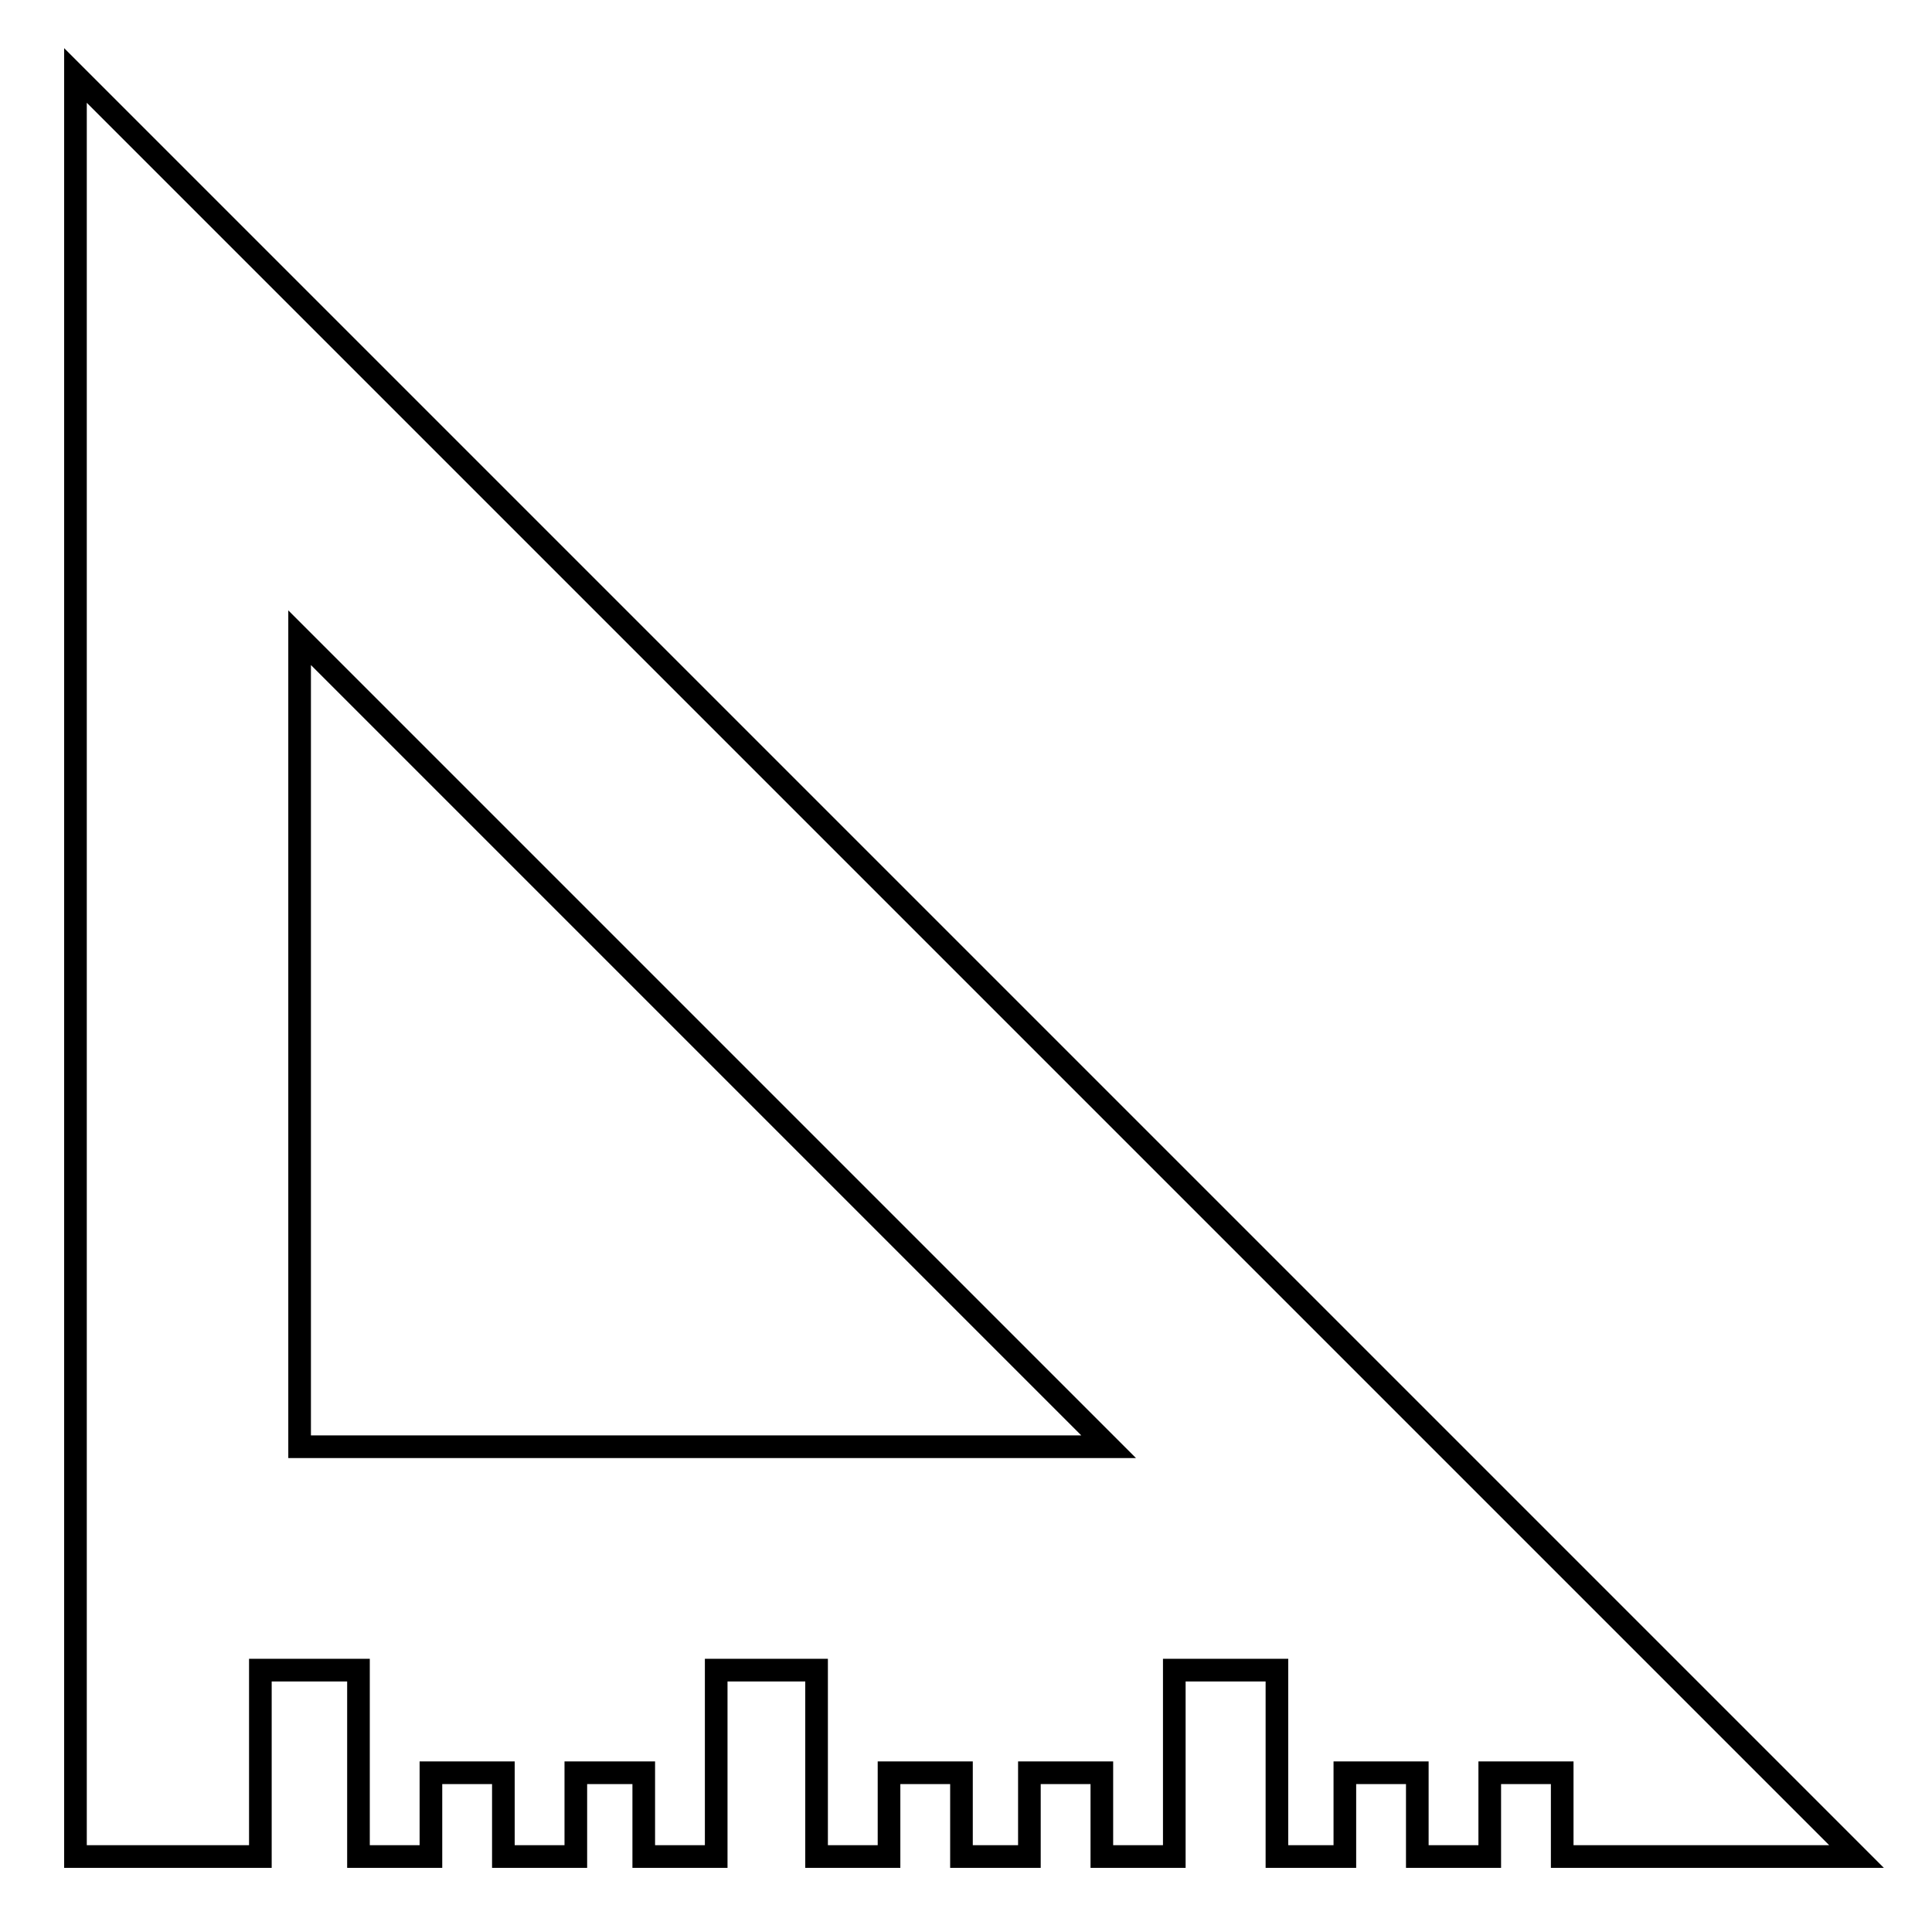 <?xml version="1.0" encoding="utf-8"?>
<!-- Svg Vector Icons : http://www.onlinewebfonts.com/icon -->
<!DOCTYPE svg PUBLIC "-//W3C//DTD SVG 1.1//EN" "http://www.w3.org/Graphics/SVG/1.1/DTD/svg11.dtd">
<svg version="1.1" xmlns="http://www.w3.org/2000/svg" xmlns:xlink="http://www.w3.org/1999/xlink" x="0px" y="0px" viewBox="0 0 256 256" enable-background="new 0 0 256 256" xml:space="preserve">
<g><g><path stroke-width="3" fill-opacity="0" stroke="#000000"  d="M207,246v-11.1h-9.6V246h-9.6v-11.1h-9.6V246h-9v-24.7h-13.6V246h-9.6v-11.1h-9.6V246h-9v-11.1h-9.6V246h-9.6v-24.7H94.9V246h-9.6v-11.1h-9V246h-9.6v-11.1h-9.6V246h-9.6v-24.7h-13V246H10V10l236,236H207z M39.7,84.5v107.2h107.2L39.7,84.5z"/></g></g>
</svg>